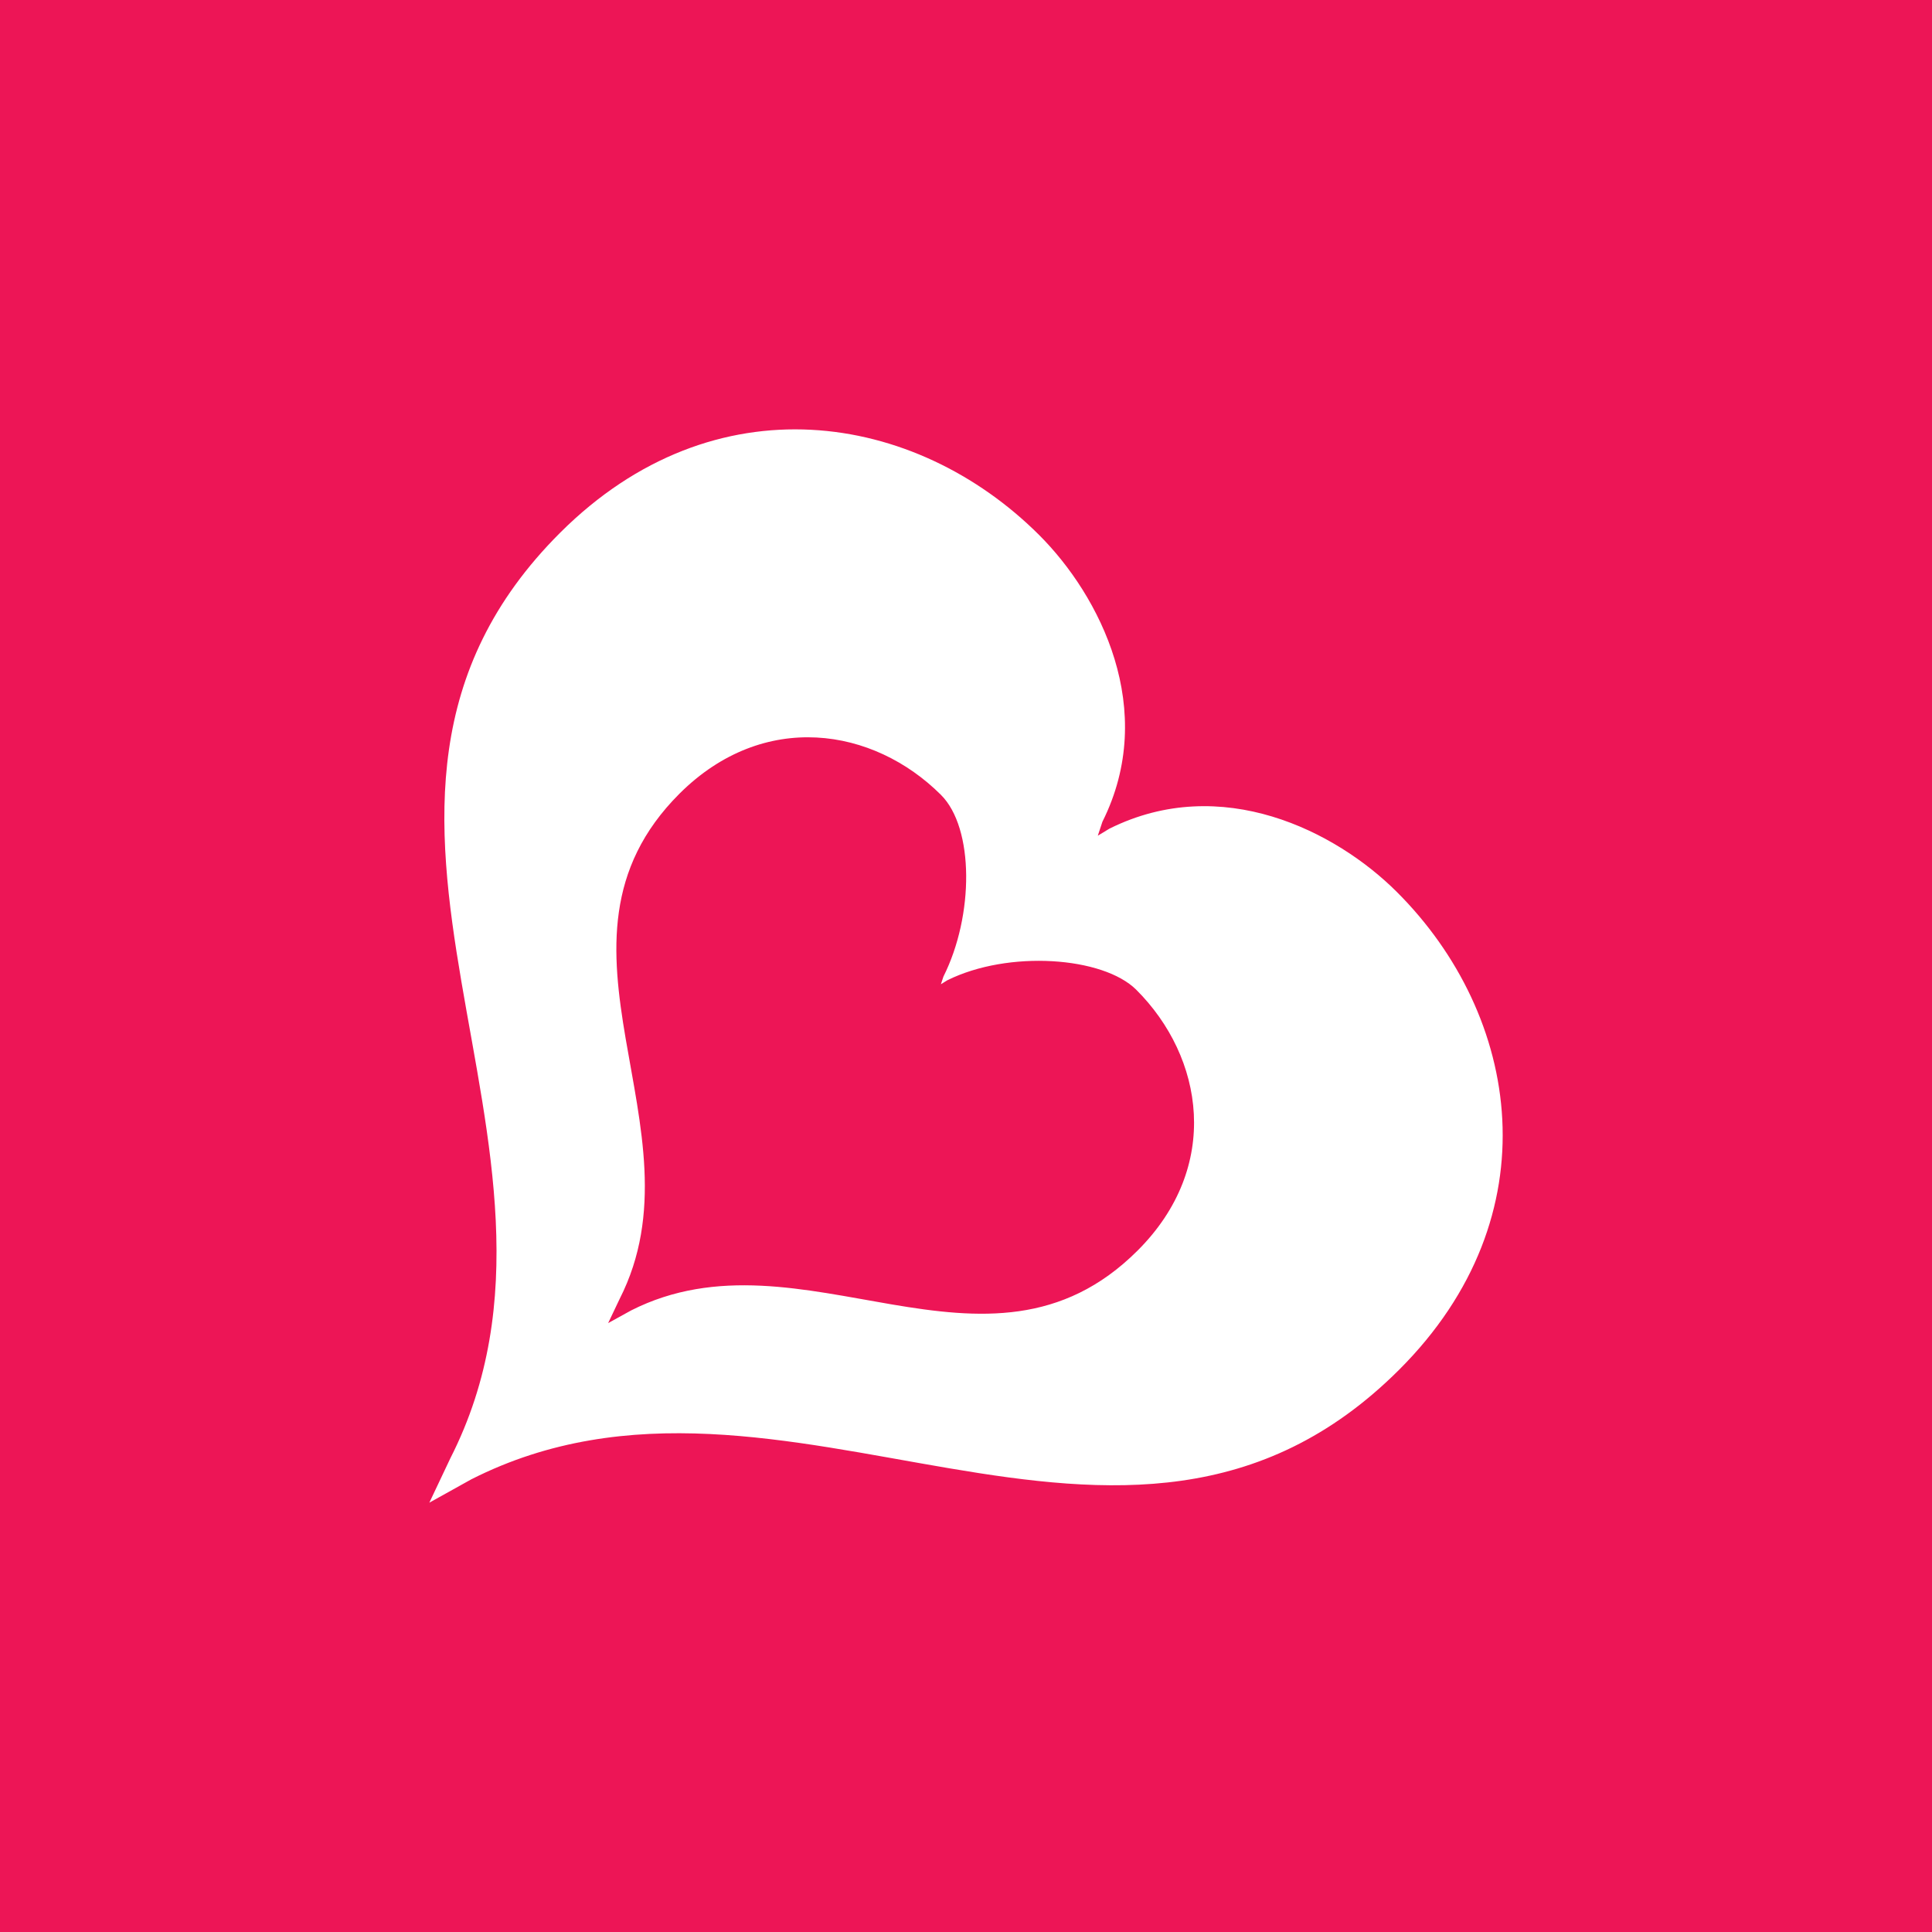 <svg xmlns="http://www.w3.org/2000/svg" width="18" height="18"><path fill="#ED1556" d="M0 0h18v18H0z"/><path fill="#fff" d="M13.013 8.309c-.566-.565-1.632-1.108-2.676-.589l-.109.066.043-.13c.522-1.042-.023-2.106-.59-2.672-1.153-1.15-3.024-1.456-4.462-.021-2.57 2.564.457 5.714-1.023 8.623L4 14l.392-.218c2.916-1.476 6.074 1.543 8.643-1.02 1.438-1.435 1.133-3.302-.022-4.453m-2.415 3.343c-1.403 1.4-3.126-.249-4.718.557l-.214.118.107-.225c.808-1.589-.844-3.308.558-4.708.785-.782 1.807-.616 2.436.012.31.309.308 1.124.023 1.692l-.024.072.06-.037c.57-.283 1.45-.22 1.76.088.63.628.797 1.648.012 2.431"/></svg>